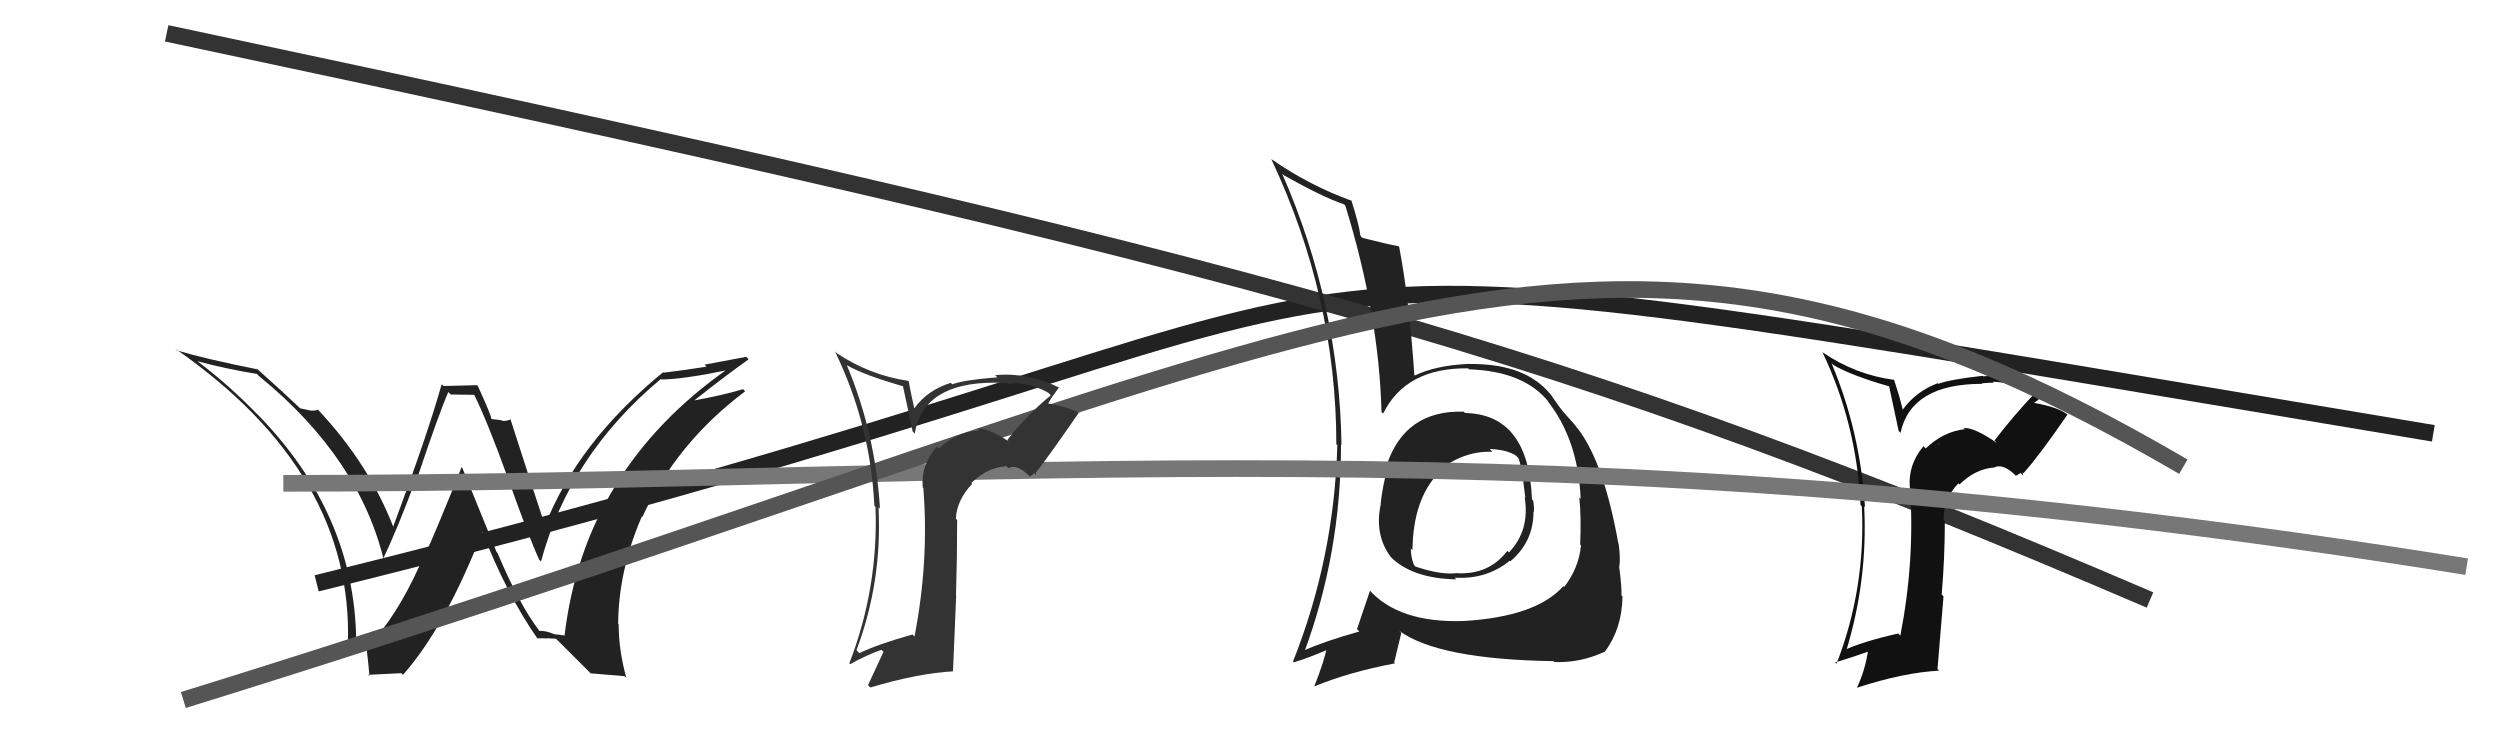 <svg xmlns="http://www.w3.org/2000/svg" width="150" height="44" viewBox="0,0,150,44"><path fill="#222" d="M32.52 38.02L32.52 38.01L32.36 37.85Q31.15 36.26 29.85 33.18L29.79 33.11L27.73 28.05L27.70 28.02Q26.10 32.02 25.49 33.31L25.61 33.43L25.46 33.28Q24.16 36.36 22.56 38.26L22.47 38.17L22.42 38.12Q22.16 38.24 21.40 38.35L21.35 38.31L21.37 38.33Q21.25 30.78 15.43 24.84L15.48 24.90L15.55 24.97Q13.69 23.04 11.68 21.55L11.65 21.52L11.79 21.66Q13.55 22.13 15.42 22.44L15.56 22.58L15.56 22.58Q21.62 27.53 23.07 33.78L23.04 33.75L22.93 33.64Q23.83 31.80 25.01 28.60L25.09 28.68L25.05 28.64Q26.33 24.82 26.90 23.52L27.04 23.67L28.47 23.69L28.43 23.64Q29.25 25.30 30.43 28.57L30.51 28.66L30.44 28.59Q31.71 32.18 32.35 33.58L32.43 33.66L32.46 33.69Q34.18 27.30 39.66 22.73L39.61 22.69L39.69 22.77Q40.98 22.76 43.73 22.19L43.72 22.19L43.67 22.13Q35.05 28.18 33.87 38.15L33.84 38.12L33.24 38.05L33.23 38.04Q32.70 37.82 32.36 37.86ZM35.43 40.40L37.47 40.57L37.58 40.67Q37.12 39.00 37.12 37.48L37.17 37.53L37.09 37.44Q37.11 34.23 38.51 30.99L38.65 31.13L38.54 31.02Q40.60 26.56 44.71 23.48L44.75 23.52L44.58 23.35Q43.44 23.70 41.58 24.04L41.58 24.04L41.60 24.07Q43.62 22.47 44.92 21.56L44.77 21.41L42.27 21.88L42.39 22.00Q41.15 22.20 39.82 22.36L39.82 22.36L39.79 22.33Q34.62 26.57 32.68 31.59L32.78 31.69L32.74 31.65Q31.98 29.36 30.61 25.10L30.59 25.09L30.66 25.16Q30.42 25.26 30.16 25.26L30.12 25.22L29.50 25.14L29.47 25.10Q29.48 24.93 28.68 23.18L28.62 23.11L26.61 23.16L26.50 23.05Q25.68 26.00 23.58 31.63L23.58 31.63L23.62 31.67Q22.14 27.83 19.06 24.56L19.17 24.66L19.08 24.58Q18.90 24.66 18.60 24.63L18.59 24.62L18.01 24.50L18.00 24.49Q17.17 23.69 15.38 22.09L15.37 22.08L15.45 22.16Q12.30 21.53 10.63 21.03L10.49 20.90L10.54 20.94Q21.25 28.38 20.87 38.70L20.94 38.77L20.83 38.66Q20.99 38.63 21.35 38.59L21.46 38.70L21.51 38.75Q21.78 38.62 21.97 38.62L22.05 38.70L21.90 38.55Q21.98 38.48 22.17 40.57L22.09 40.49L24.08 40.39L24.18 40.49Q26.72 37.62 28.96 31.87L29.03 31.94L28.90 31.81Q30.39 35.66 32.26 38.33L32.28 38.35L32.24 38.30Q32.57 38.29 32.83 38.31L32.92 38.40L32.82 38.29Q33.09 38.32 33.35 38.32L33.43 38.39L35.43 40.39Z"/><path d="M19 35 C96 16,62 12,146 26" stroke="#222" fill="none"/><path d="M10 2 C76 16,94 21,129 36" stroke="#333" fill="none"/><path fill="#111" d="M119.74 26.50L119.82 26.58L119.83 26.59Q118.47 25.64 117.82 25.68L118.00 25.86L117.88 25.75Q116.59 25.90 115.54 26.91L115.53 26.90L115.41 26.77Q114.47 27.89 114.59 29.26L114.61 29.29L114.60 29.28Q114.90 33.61 114.02 38.14L114.02 38.14L113.89 38.01Q111.72 38.50 110.61 39.03L110.64 39.06L110.74 39.16Q112.08 34.83 111.85 30.37L111.93 30.46L111.90 30.43Q111.61 25.87 109.89 21.79L109.91 21.81L110.00 21.90Q111.10 22.54 113.38 23.19L113.34 23.15L113.92 25.86L114.03 25.97Q114.67 23.03 118.93 23.03L118.92 23.01L118.91 23.00Q119.33 22.96 119.63 22.96L119.57 22.90L119.56 22.90Q120.92 22.96 122.17 23.64L122.08 23.55L122.11 23.57Q120.81 24.94 119.67 26.43ZM121.40 28.54L121.35 28.34L121.41 28.39Q122.38 27.31 124.05 24.87L123.92 24.74L124.07 24.89Q123.49 24.42 121.97 24.16L121.92 24.11L122.01 24.20Q122.41 23.95 122.87 23.35L122.78 23.26L122.85 23.33Q120.92 22.39 118.98 22.58L119.06 22.66L118.95 22.55Q117.03 22.76 116.30 23.03L116.35 23.07L116.27 22.99Q114.94 23.49 114.15 24.60L114.18 24.63L113.95 23.76L113.65 22.81L113.64 22.79Q111.35 22.49 109.37 21.15L109.30 21.08L109.35 21.14Q111.40 25.43 111.63 30.30L111.67 30.34L111.71 30.39Q111.95 35.30 110.19 39.83L110.21 39.85L110.11 39.75Q111.30 39.38 112.17 39.07L112.06 38.96L112.09 38.99Q111.92 40.19 111.42 41.25L111.31 41.14L111.43 41.26Q114.22 40.35 116.35 40.24L116.25 40.14L116.61 35.78L116.50 35.67Q116.69 33.50 116.69 31.25L116.64 31.21L116.62 31.18Q116.58 29.97 117.50 29.00L117.61 29.11L117.57 29.07Q118.52 28.13 119.66 28.05L119.56 27.95L119.65 28.05Q120.15 27.79 120.88 28.47L120.95 28.55L121.24 28.38ZM116.30 26.64L116.35 26.61L116.31 26.68L116.42 26.76Z"/><path fill="#222" d="M87.90 24.78L87.88 24.76L87.83 24.70Q84.29 24.59 83.19 27.94L83.29 28.04L83.27 28.03Q82.95 29.15 82.84 30.22L82.79 30.17L82.85 30.23Q82.45 32.08 83.44 33.41L83.52 33.49L83.59 33.56Q84.90 34.72 87.38 34.76L87.28 34.66L87.28 34.66Q89.19 34.78 90.59 33.64L90.61 33.66L90.63 33.67Q92.01 32.50 92.01 30.71L91.94 30.64L92.03 30.73Q92.06 30.42 91.99 30.04L91.98 30.03L91.92 29.97Q91.72 24.86 87.91 24.78ZM87.81 37.24L87.83 37.27L87.82 37.26Q83.92 37.39 82.13 35.37L82.10 35.34L82.20 35.44Q81.88 36.38 81.42 37.75L81.54 37.87L81.56 37.89Q79.45 38.48 78.19 39.05L78.26 39.12L78.26 39.12Q80.46 33.17 80.46 26.66L80.52 26.72L80.49 26.69Q80.36 18.26 76.93 10.42L77.08 10.56L77.02 10.51Q79.30 11.80 80.64 12.26L80.64 12.26L80.72 12.34Q82.74 18.89 82.89 24.72L82.89 24.72L82.99 24.81Q84.35 22.06 88.08 22.10L88.13 22.15L88.14 22.16Q91.45 22.27 92.93 24.13L92.76 23.97L92.82 24.02Q94.69 26.35 94.84 29.93L94.76 29.84L94.76 29.85Q94.88 31.07 94.81 32.67L94.82 32.68L94.86 32.72Q94.73 34.08 93.85 35.22L93.84 35.21L93.80 35.17Q92.17 37.00 87.83 37.26ZM93.32 39.79L93.26 39.73L93.25 39.72Q94.80 39.79 96.29 39.10L96.17 38.99L96.29 39.10Q97.32 37.73 97.35 35.79L97.32 35.76L97.29 35.72Q97.31 35.25 97.16 34.07L97.24 34.15L97.15 34.06Q97.24 33.54 97.12 32.63L97.06 32.57L97.10 32.61Q96.24 27.78 94.68 25.73L94.70 25.75L94.57 25.62Q94.72 25.73 93.92 24.85L93.77 24.70L93.93 24.86Q93.59 24.49 93.06 23.69L93.15 23.78L93.04 23.67Q91.52 21.80 88.17 21.84L88.15 21.82L88.16 21.83Q86.15 21.92 84.89 22.53L84.74 22.37L84.86 22.50Q84.56 18.00 83.95 14.81L83.87 14.73L83.91 14.77Q83.22 14.65 81.74 14.27L81.63 14.16L81.63 14.16Q81.54 13.46 81.08 12.02L81.11 12.04L81.11 12.05Q78.56 11.13 76.32 9.57L76.39 9.65L76.27 9.53Q80.18 17.85 80.18 26.65L80.21 26.68L80.24 26.70Q80.05 33.49 77.58 39.69L77.60 39.71L77.63 39.74Q78.42 39.51 79.75 38.94L79.59 38.77L79.62 38.80Q79.47 39.64 78.86 41.17L78.75 41.06L78.87 41.18Q80.92 40.33 83.70 39.80L83.65 39.75L84.08 37.97L83.96 37.85Q86.28 39.56 93.21 39.67ZM89.40 26.96L89.40 26.95L89.39 26.94Q90.45 26.98 90.99 27.36L90.96 27.34L91.10 27.48Q91.29 27.86 91.52 29.88L91.64 30.00L91.48 29.84Q91.80 31.83 90.54 33.14L90.45 33.06L90.44 33.05Q89.33 34.51 87.39 34.39L87.30 34.30L87.39 34.39Q86.43 34.50 84.95 34.00L84.99 34.05L84.84 33.90Q84.65 33.44 84.65 32.91L84.62 32.88L84.75 33.01Q84.78 29.95 86.34 28.35L86.22 28.23L86.26 28.32L86.25 28.30Q87.80 27.03 89.55 27.11Z"/><path d="M17 29 C61 29,92 25,148 34" stroke="#777" fill="none"/><path d="M11 42 C82 20,95 7,131 28" stroke="#555" fill="none"/><path fill="#333" d="M60.48 26.44L60.61 26.57L60.52 26.48Q59.29 25.67 58.64 25.71L58.62 25.68L58.77 25.83Q57.39 25.90 56.34 26.91L56.37 26.93L56.22 26.79Q55.25 27.87 55.36 29.24L55.42 29.30L55.40 29.28Q55.75 33.66 54.87 38.19L54.85 38.17L54.75 38.07Q52.67 38.65 51.56 39.19L51.48 39.10L51.39 39.01Q52.94 34.89 52.71 30.43L52.82 30.54L52.80 30.52Q52.52 25.98 50.81 21.91L50.71 21.81L50.82 21.92Q51.88 22.52 54.17 23.17L54.18 23.18L54.76 25.89L54.88 26.02Q55.40 22.96 59.66 22.96L59.66 22.96L59.66 22.96Q60.13 22.97 60.44 22.97L60.34 22.87L60.51 23.04Q61.63 22.87 62.89 23.56L63.04 23.71L63.05 23.72Q61.58 24.92 60.44 26.40ZM62.16 28.50L62.15 28.34L62.16 28.35Q63.06 27.19 64.73 24.76L64.78 24.81L64.83 24.85Q64.33 24.46 62.80 24.19L62.86 24.25L62.86 24.25Q63.09 23.84 63.55 23.23L63.67 23.35L63.59 23.27Q61.65 22.32 59.71 22.51L59.69 22.49L59.84 22.64Q57.86 22.79 57.13 23.06L57.14 23.06L57.05 22.97Q55.65 23.40 54.85 24.51L54.86 24.51L54.68 23.69L54.52 22.87L54.49 22.85Q52.17 22.51 50.19 21.18L50.21 21.20L50.09 21.07Q52.23 25.47 52.46 30.34L52.44 30.32L52.53 30.41Q52.71 35.27 50.96 39.80L50.90 39.74L51.01 39.85Q52.01 39.29 52.89 38.99L52.92 39.02L53.01 39.11Q52.57 40.04 52.08 41.11L52.10 41.13L52.22 41.25Q55.06 40.40 57.19 40.28L57.18 40.27L57.37 35.74L57.36 35.73Q57.43 33.44 57.43 31.19L57.48 31.25L57.35 31.12Q57.41 30.00 58.33 29.03L58.45 29.15L58.28 28.98Q59.23 28.05 60.38 27.97L60.48 28.07L60.49 28.09Q60.98 27.82 61.70 28.50L61.80 28.60L62.05 28.39ZM57.20 26.73L57.09 26.55L57.19 26.77L57.10 26.64Z"/></svg>